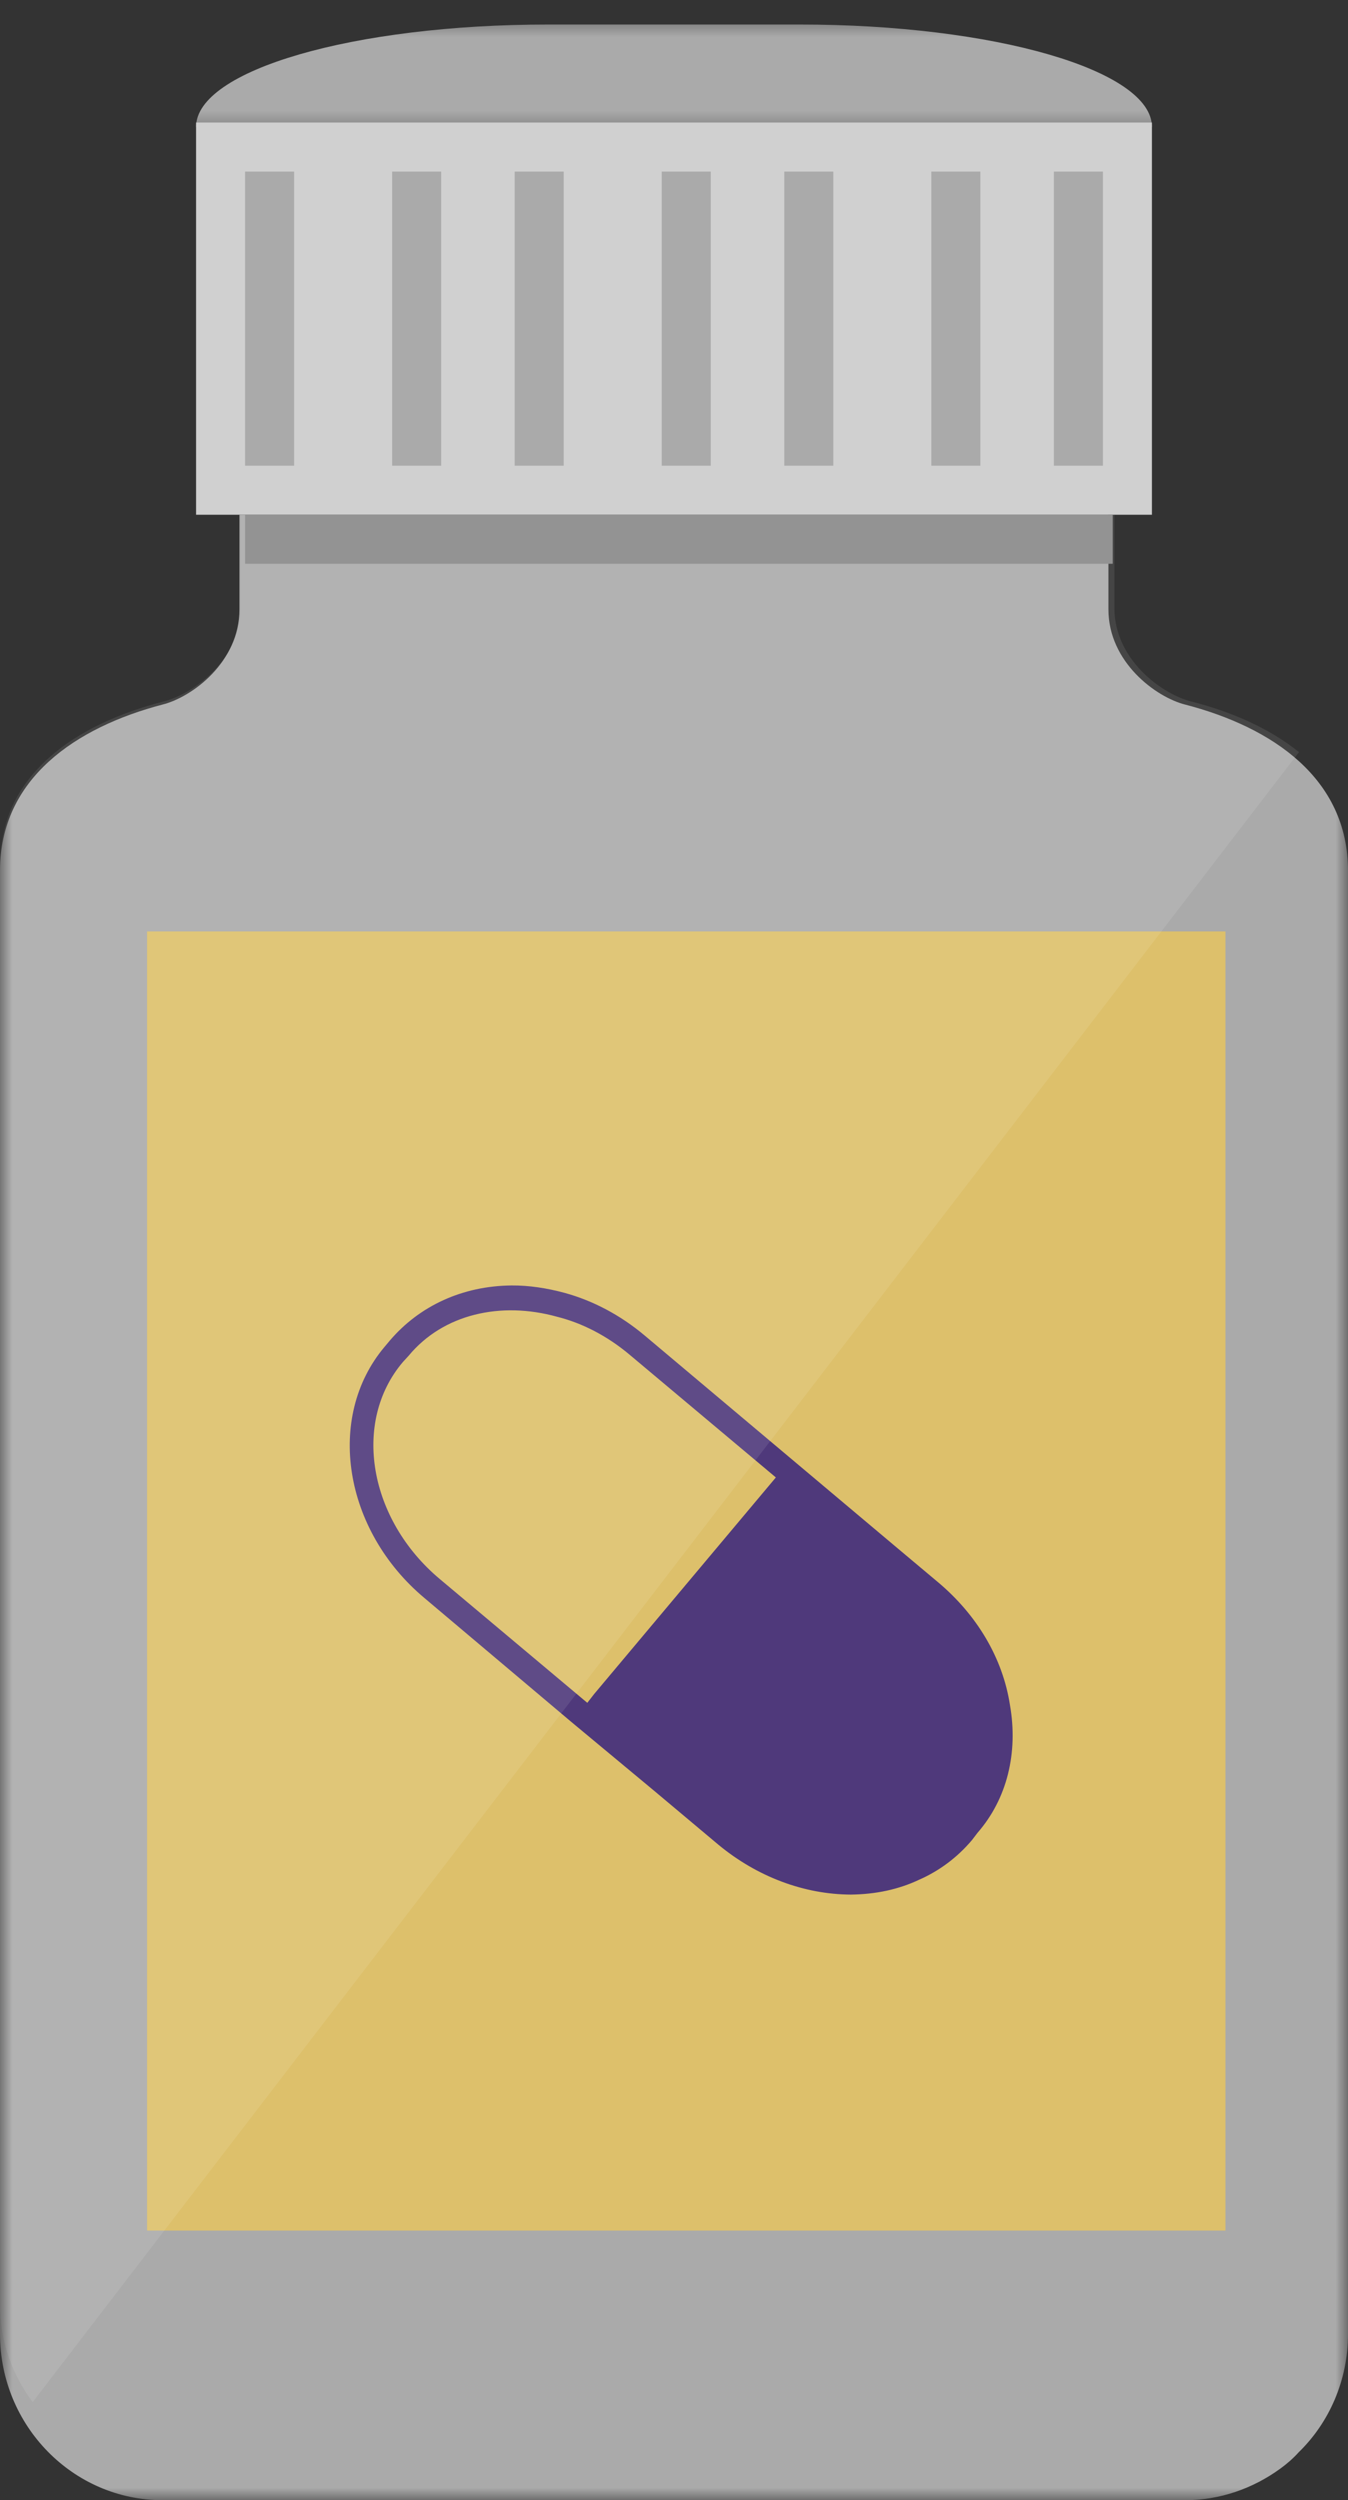 <svg width="55px" height="102px" viewBox="0 0 55 102" version="1.1" xmlns="http://www.w3.org/2000/svg" xmlns:xlink="http://www.w3.org/1999/xlink">
    <rect x="0" y="0" width="55" height="102" fill="#333333" stroke="none"/>
    <title>Medicine Icon</title>
    <defs>
        <polygon id="path-1" points="0.419 0.599 42.419 0.599 42.419 5.599 0.419 5.599"></polygon>
        <polygon id="path-3" points="0 102 55 102 55 1 0 1"></polygon>
    </defs>
    <g id="Page-1" stroke="none" stroke-width="1" fill="none" fill-rule="evenodd">
        <g id="Home" transform="translate(-898, -1040)">
            <g id="Medicine-Icon" transform="translate(898, 1040)">
                <g id="Group-3" transform="translate(6, 0)">
                    <mask id="mask-2" fill="white">
                        <use xlink:href="#path-1"></use>
                    </mask>
                    <g id="Clip-2"></g>
                    <path d="M26.63,1 L16.37,1 C8.43,1 2,2.864 2,5.178 L41,5.178 C41,2.864 34.561,1 26.63,1" id="Fill-1" fill="#AAAAAA" mask="url(#mask-2)"></path>
                </g>
                <mask id="mask-4" fill="white">
                    <use xlink:href="#path-3"></use>
                </mask>
                <g id="Clip-7"></g>
                <polygon id="Fill-4" fill="#D0D0D0" mask="url(#mask-4)" points="8 21 47 21 47 5 8 5"></polygon>
                <polygon id="Fill-6" fill="#AAAAAA" mask="url(#mask-4)" points="10 19 12 19 12 7 10 7"></polygon>
                <polygon id="Fill-8" fill="#AAAAAA" mask="url(#mask-4)" points="16 19 18 19 18 7 16 7"></polygon>
                <polygon id="Fill-9" fill="#AAAAAA" mask="url(#mask-4)" points="21 19 23 19 23 7 21 7"></polygon>
                <polygon id="Fill-10" fill="#AAAAAA" mask="url(#mask-4)" points="27 19 29 19 29 7 27 7"></polygon>
                <polygon id="Fill-11" fill="#AAAAAA" mask="url(#mask-4)" points="32 19 34 19 34 7 32 7"></polygon>
                <polygon id="Fill-12" fill="#AAAAAA" mask="url(#mask-4)" points="38 19 40 19 40 7 38 7"></polygon>
                <polygon id="Fill-13" fill="#AAAAAA" mask="url(#mask-4)" points="43 19 45 19 45 7 43 7"></polygon>
                <path d="M55,35.523 L55,95.222 C55,97.113 54.23,98.84 52.985,100.048 C52.767,100.29 52.514,100.512 52.237,100.713 C51.13,101.518 49.787,102 48.349,102 L6.635,102 C2.98,102 0,98.962 0,95.222 L0,35.523 C0,31.76 3.1,29.668 6.635,28.743 C7.837,28.44 9.77,27.015 9.77,24.862 L9.77,21 L45.225,21 L45.225,24.862 C45.225,27.015 47.163,28.44 48.349,28.743 C51.918,29.668 55,31.76 55,35.523" id="Fill-14" fill="#AAAAAA" mask="url(#mask-4)"></path>
                <polygon id="Fill-15" fill="#888888" mask="url(#mask-4)" points="10 23 45.4 23 45.4 21 10 21"></polygon>
                <polygon id="Fill-16" fill="#DDC06B" mask="url(#mask-4)" points="6 91 50 91 50 38 6 38"></polygon>
                <path d="M33.774,72.706 C33.774,76.481 31.176,79.564 27.963,79.546 L27.613,79.531 C25.399,79.546 23.486,78.081 22.501,75.914 C22.039,74.965 21.785,73.85 21.785,72.657 L21.785,64.862 L33.323,64.862 L33.774,64.845 L33.774,72.706 Z M34.77,60.458 L34.77,57.019 C34.754,54.968 34.074,53.047 32.856,51.58 C32.191,50.805 31.441,50.223 30.607,49.838 C29.795,49.436 28.896,49.223 27.963,49.223 L27.596,49.24 C25.765,49.207 24.034,50.061 22.755,51.58 C21.471,53.047 20.806,54.984 20.806,57.051 L20.806,59.278 L20.79,72.689 C20.79,73.981 21.054,75.207 21.556,76.303 C21.871,76.98 22.252,77.613 22.719,78.161 C24.018,79.677 25.765,80.501 27.628,80.517 L27.978,80.517 C31.708,80.517 34.77,77 34.77,72.689 L34.79,64.862 L34.77,60.458 Z" id="Fill-17" fill="#4F397B" mask="url(#mask-4)" transform="translate(27.79, 64.87) rotate(130) translate(-27.79, -64.87) "></path>
                <path d="M48.607,28.62 C47.415,28.321 45.468,26.919 45.468,24.8 L45.468,21 L9.823,21 L9.823,24.8 C9.823,26.919 7.879,28.321 6.669,28.62 C3.116,29.532 0,31.59 0,35.292 L0,94.041 C0,95.528 0.507,96.89 1.332,98 L53,30.685 C51.808,29.724 50.268,29.041 48.607,28.62" id="Fill-18" fill="#FFFFFF" opacity="0.304" mask="url(#mask-4)"></path>
            </g>
        </g>
    </g>
</svg>